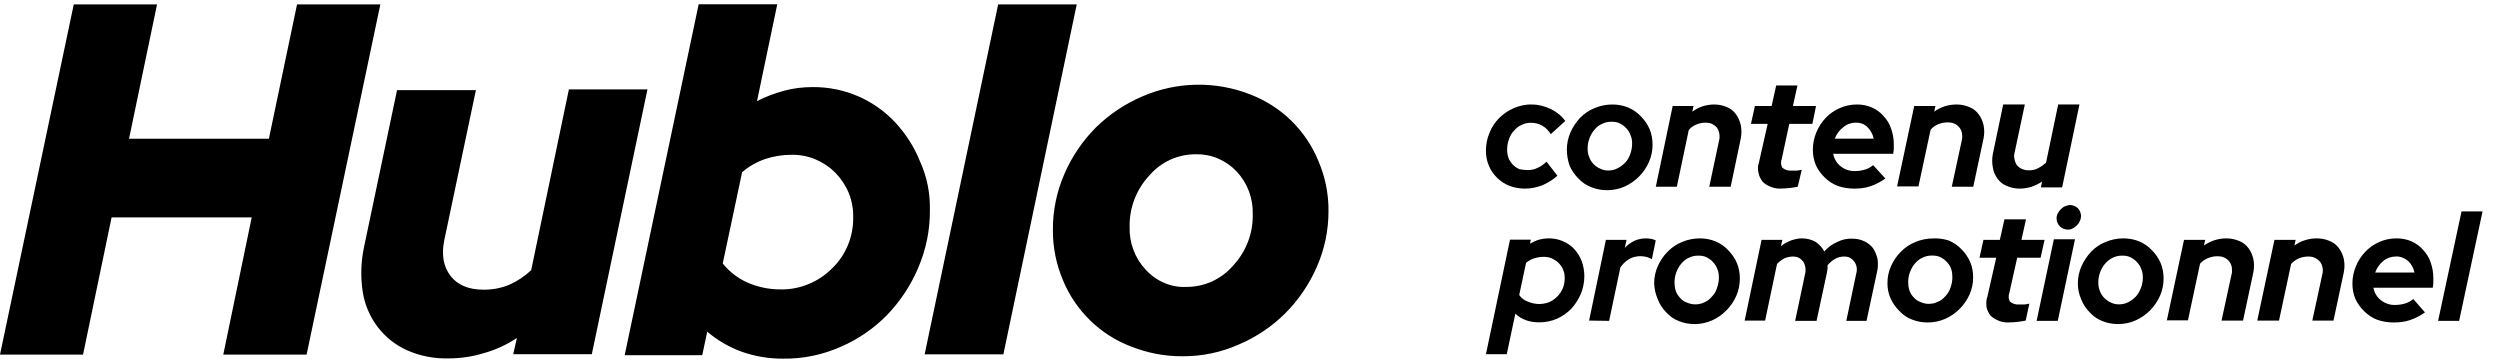 <svg width="83" height="12" viewBox="0 0 83 12" fill="none" xmlns="http://www.w3.org/2000/svg">
<path fill-rule="evenodd" clip-rule="evenodd" d="M30.483 8.895C30.745 8.286 30.88 7.632 30.872 6.968C30.884 6.423 30.779 5.878 30.55 5.371C30.36 4.894 30.081 4.454 29.73 4.074C29.387 3.702 28.969 3.407 28.508 3.204C28.026 2.992 27.506 2.887 26.981 2.891C26.66 2.891 26.338 2.929 26.025 3.014C25.717 3.098 25.416 3.212 25.133 3.356L25.805 0.141H23.196L20.739 11.793H23.315L23.48 11.011C23.822 11.303 24.211 11.527 24.63 11.679C25.074 11.835 25.539 11.911 26.009 11.907C26.66 11.916 27.307 11.78 27.903 11.518C28.483 11.269 29.007 10.91 29.447 10.462C29.887 10.006 30.238 9.474 30.483 8.895ZM25.408 5.278C25.691 5.185 25.983 5.139 26.279 5.139C26.55 5.135 26.82 5.185 27.066 5.287C27.315 5.392 27.544 5.544 27.734 5.735C27.924 5.929 28.076 6.157 28.178 6.406C28.279 6.656 28.33 6.926 28.326 7.196C28.334 7.513 28.275 7.83 28.157 8.122C28.038 8.417 27.861 8.684 27.632 8.903C27.408 9.131 27.142 9.309 26.846 9.431C26.55 9.554 26.233 9.613 25.916 9.609C25.535 9.609 25.163 9.533 24.816 9.381C24.494 9.237 24.215 9.022 23.995 8.747L24.638 5.718C24.862 5.523 25.125 5.375 25.408 5.278ZM0 11.772L2.449 0.145H5.214L4.284 4.606H8.927L9.862 0.145H12.628L10.179 11.772H7.413L8.357 7.217H3.705L2.757 11.772H0ZM15.8 2.992L14.751 7.97C14.649 8.472 14.725 8.861 14.962 9.165C15.199 9.469 15.567 9.617 16.049 9.617C16.345 9.621 16.637 9.567 16.912 9.452C17.178 9.334 17.424 9.169 17.635 8.971L18.887 2.967H21.496L19.648 11.759H17.039L17.161 11.219C16.827 11.443 16.463 11.611 16.074 11.721C15.69 11.84 15.292 11.899 14.89 11.899C14.412 11.911 13.939 11.819 13.503 11.624C13.123 11.451 12.793 11.189 12.539 10.855C12.281 10.517 12.112 10.12 12.044 9.698C11.968 9.207 11.981 8.705 12.082 8.219L13.182 2.992H15.8ZM35.748 0.145L33.312 11.764H30.698L33.139 0.145H35.748ZM34.956 7.632C34.951 6.99 35.085 6.352 35.343 5.764C35.59 5.192 35.944 4.675 36.382 4.233C36.828 3.795 37.354 3.445 37.929 3.199C39.068 2.707 40.356 2.682 41.512 3.136C42.016 3.332 42.479 3.624 42.867 4.004C43.255 4.383 43.564 4.838 43.768 5.338C43.993 5.86 44.11 6.423 44.106 6.994C44.11 7.636 43.977 8.274 43.718 8.862C43.468 9.434 43.117 9.951 42.679 10.393C42.237 10.835 41.712 11.19 41.132 11.436C40.544 11.698 39.906 11.832 39.26 11.828C38.672 11.832 38.092 11.719 37.545 11.502C37.041 11.31 36.578 11.014 36.19 10.635C35.802 10.255 35.494 9.801 35.289 9.3C35.068 8.775 34.951 8.208 34.956 7.632ZM39.389 9.526C39.685 9.526 39.977 9.463 40.244 9.342C40.511 9.217 40.752 9.038 40.944 8.812C41.37 8.354 41.603 7.749 41.591 7.119C41.599 6.856 41.557 6.598 41.466 6.352C41.374 6.106 41.236 5.885 41.057 5.693C40.882 5.509 40.673 5.363 40.44 5.263C40.206 5.163 39.952 5.117 39.702 5.121C39.405 5.121 39.114 5.184 38.847 5.305C38.58 5.43 38.342 5.609 38.15 5.835C37.725 6.293 37.491 6.902 37.504 7.528C37.495 7.791 37.537 8.049 37.629 8.295C37.721 8.541 37.858 8.762 38.038 8.954C38.209 9.142 38.417 9.292 38.655 9.392C38.884 9.492 39.134 9.538 39.389 9.526Z" fill="black"/>
<path fill-rule="evenodd" clip-rule="evenodd" d="M58.687 4.112L58.394 5.408C58.354 5.516 58.354 5.625 58.384 5.744C58.404 5.853 58.455 5.952 58.526 6.04C58.606 6.12 58.717 6.179 58.828 6.218C58.939 6.258 59.06 6.268 59.182 6.258C59.264 6.258 59.338 6.25 59.419 6.241L59.444 6.238C59.514 6.231 59.575 6.22 59.626 6.21C59.648 6.206 59.668 6.202 59.686 6.199L59.818 5.635C59.796 5.639 59.774 5.644 59.753 5.648L59.752 5.648C59.715 5.657 59.678 5.665 59.646 5.665H59.484C59.383 5.675 59.273 5.645 59.182 5.576C59.151 5.536 59.141 5.487 59.131 5.437C59.131 5.388 59.131 5.338 59.151 5.289L59.404 4.112H60.171L60.292 3.519H59.525L59.676 2.837H58.97L58.818 3.519H58.263L58.132 4.112H58.687ZM51.042 5.576C50.942 5.626 50.831 5.646 50.721 5.646C50.63 5.646 50.54 5.636 50.439 5.616C50.359 5.576 50.278 5.527 50.218 5.457C50.157 5.387 50.107 5.318 50.077 5.229C50.047 5.139 50.037 5.05 50.037 4.96C50.037 4.851 50.057 4.732 50.097 4.623C50.137 4.513 50.188 4.414 50.268 4.335C50.339 4.255 50.419 4.186 50.52 4.146C50.62 4.096 50.721 4.076 50.831 4.076C50.962 4.076 51.083 4.106 51.193 4.166C51.314 4.235 51.414 4.335 51.485 4.454L51.967 4.017C51.847 3.848 51.676 3.709 51.485 3.619C51.294 3.53 51.083 3.47 50.871 3.47C50.66 3.46 50.449 3.51 50.258 3.59C50.077 3.669 49.916 3.778 49.775 3.917C49.635 4.056 49.524 4.225 49.454 4.404C49.373 4.593 49.333 4.791 49.333 5C49.333 5.179 49.363 5.348 49.434 5.507C49.494 5.656 49.584 5.785 49.705 5.904C49.826 6.023 49.967 6.113 50.117 6.172C50.278 6.232 50.459 6.262 50.63 6.262C50.821 6.262 51.022 6.222 51.203 6.152C51.384 6.073 51.555 5.973 51.706 5.834L51.344 5.368C51.254 5.457 51.153 5.527 51.042 5.576ZM52.14 4.394C52.06 4.575 52.02 4.766 52.02 4.967C52.02 5.148 52.05 5.319 52.11 5.5C52.18 5.661 52.28 5.802 52.399 5.922C52.519 6.053 52.669 6.153 52.829 6.214C52.998 6.284 53.178 6.314 53.358 6.314C53.557 6.314 53.757 6.274 53.937 6.194C54.296 6.033 54.586 5.741 54.745 5.379C54.825 5.198 54.865 5.007 54.865 4.806C54.865 4.625 54.835 4.444 54.765 4.283C54.696 4.123 54.596 3.982 54.476 3.861C54.356 3.731 54.216 3.64 54.057 3.57C53.887 3.499 53.707 3.469 53.528 3.469C53.328 3.469 53.128 3.509 52.938 3.59C52.759 3.66 52.599 3.771 52.459 3.911C52.33 4.052 52.22 4.213 52.14 4.394ZM53.697 5.59C53.597 5.641 53.498 5.661 53.388 5.661C53.298 5.661 53.208 5.641 53.128 5.6C53.048 5.57 52.968 5.51 52.908 5.45C52.839 5.379 52.789 5.299 52.759 5.208C52.719 5.118 52.709 5.017 52.709 4.927C52.709 4.816 52.729 4.706 52.769 4.595C52.809 4.485 52.869 4.384 52.938 4.304C53.008 4.223 53.088 4.153 53.188 4.113C53.288 4.062 53.388 4.042 53.498 4.042C53.597 4.042 53.687 4.052 53.767 4.092C53.847 4.133 53.927 4.183 53.987 4.253C54.057 4.324 54.106 4.404 54.136 4.495C54.176 4.575 54.186 4.676 54.186 4.766C54.186 4.887 54.166 4.997 54.127 5.108C54.087 5.218 54.037 5.319 53.957 5.399C53.877 5.48 53.797 5.54 53.697 5.59ZM54.971 6.209L54.973 6.199H55.671L56.066 4.32C56.135 4.231 56.224 4.171 56.323 4.132C56.422 4.092 56.52 4.072 56.629 4.072C56.698 4.072 56.767 4.082 56.836 4.112C56.895 4.142 56.955 4.181 57.004 4.241C57.043 4.3 57.073 4.379 57.083 4.448C57.093 4.518 57.093 4.597 57.073 4.666L56.747 6.199H57.458L57.794 4.597C57.823 4.448 57.823 4.3 57.794 4.152C57.764 4.023 57.715 3.904 57.636 3.796C57.557 3.687 57.458 3.608 57.34 3.558C57.201 3.499 57.063 3.469 56.915 3.469C56.787 3.469 56.658 3.489 56.53 3.528C56.412 3.568 56.293 3.627 56.185 3.707L56.224 3.519H55.533L54.973 6.199H54.971V6.209ZM62.595 5.926C62.446 6.035 62.276 6.123 62.097 6.183C61.928 6.242 61.749 6.262 61.56 6.262C61.371 6.262 61.182 6.232 61.013 6.173C60.853 6.114 60.704 6.015 60.575 5.887C60.455 5.768 60.356 5.64 60.286 5.482C60.216 5.314 60.187 5.147 60.187 4.969C60.187 4.574 60.346 4.199 60.614 3.913C60.744 3.775 60.903 3.666 61.082 3.588C61.261 3.509 61.45 3.469 61.65 3.469C61.819 3.469 61.988 3.499 62.147 3.568C62.296 3.637 62.426 3.726 62.535 3.854C62.645 3.972 62.734 4.111 62.784 4.268C62.844 4.436 62.874 4.614 62.874 4.781V4.9C62.874 4.949 62.874 5.008 62.854 5.107H60.863C60.893 5.275 60.983 5.423 61.112 5.522C61.251 5.63 61.421 5.689 61.6 5.679C61.709 5.679 61.819 5.66 61.918 5.63C62.018 5.6 62.107 5.551 62.187 5.482L62.595 5.926ZM61.62 4.071C61.47 4.071 61.321 4.12 61.202 4.219C61.072 4.318 60.973 4.446 60.913 4.604H62.207C62.177 4.456 62.107 4.328 61.998 4.219C61.898 4.12 61.769 4.071 61.62 4.071ZM62.983 6.189L62.979 6.209V6.189H62.983ZM62.983 6.189L63.552 3.519H64.256L64.216 3.707C64.326 3.627 64.447 3.568 64.567 3.528C64.698 3.489 64.829 3.469 64.96 3.469C65.11 3.469 65.251 3.499 65.392 3.558C65.512 3.608 65.613 3.687 65.693 3.796C65.774 3.904 65.824 4.023 65.854 4.152C65.884 4.3 65.884 4.448 65.854 4.597L65.512 6.199H64.799L65.13 4.666C65.15 4.597 65.15 4.518 65.141 4.438C65.13 4.369 65.1 4.29 65.05 4.231C65 4.171 64.95 4.132 64.879 4.102C64.809 4.072 64.738 4.063 64.668 4.063C64.557 4.063 64.457 4.082 64.356 4.122C64.256 4.161 64.165 4.221 64.095 4.31L63.693 6.189H62.983ZM67.222 3.479L66.889 5.047C66.869 5.118 66.859 5.199 66.879 5.27C66.889 5.341 66.92 5.422 66.96 5.483C67.01 5.543 67.071 5.584 67.141 5.614C67.212 5.644 67.283 5.655 67.364 5.655C67.475 5.655 67.575 5.634 67.666 5.584C67.767 5.533 67.848 5.472 67.928 5.402L68.332 3.469H69.038L68.463 6.221H67.757L67.797 6.029C67.686 6.1 67.565 6.16 67.444 6.201C67.313 6.241 67.182 6.262 67.051 6.262C66.899 6.262 66.758 6.231 66.617 6.17C66.496 6.12 66.395 6.039 66.314 5.928C66.234 5.816 66.183 5.695 66.163 5.563C66.133 5.412 66.133 5.26 66.163 5.108L66.506 3.469H67.222V3.479ZM68.318 10.653L68.89 7.943H68.188L67.616 10.653H68.318ZM68.509 7.594C68.559 7.614 68.599 7.624 68.649 7.624C68.709 7.624 68.77 7.614 68.81 7.584C68.86 7.564 68.91 7.525 68.95 7.485C68.99 7.445 69.031 7.395 69.051 7.335C69.081 7.276 69.091 7.216 69.091 7.156C69.081 7.066 69.051 6.977 68.98 6.907C68.91 6.847 68.82 6.807 68.73 6.807C68.669 6.807 68.609 6.827 68.559 6.847C68.509 6.867 68.459 6.907 68.418 6.947C68.378 6.987 68.348 7.036 68.318 7.086C68.288 7.136 68.278 7.196 68.278 7.256C68.278 7.305 68.288 7.355 68.308 7.395C68.328 7.445 68.358 7.485 68.388 7.515C68.428 7.554 68.469 7.574 68.509 7.594ZM50.132 7.958L49.333 11.76H50.024L50.31 10.413C50.409 10.512 50.527 10.582 50.665 10.632C50.803 10.682 50.961 10.702 51.109 10.702C51.307 10.702 51.504 10.662 51.692 10.582C51.869 10.502 52.027 10.393 52.165 10.253C52.294 10.113 52.402 9.944 52.481 9.764C52.56 9.574 52.6 9.375 52.6 9.165C52.6 8.996 52.57 8.826 52.511 8.666C52.452 8.517 52.373 8.387 52.264 8.267C52.165 8.157 52.027 8.068 51.889 8.008C51.633 7.898 51.356 7.888 51.09 7.958C50.991 7.988 50.892 8.038 50.794 8.088L50.823 7.958H50.132ZM50.932 8.577C51.031 8.547 51.139 8.527 51.238 8.527C51.327 8.527 51.425 8.537 51.514 8.577C51.603 8.617 51.682 8.666 51.751 8.736C51.81 8.796 51.869 8.876 51.899 8.966C51.938 9.046 51.948 9.145 51.948 9.235C51.948 9.345 51.928 9.465 51.889 9.564C51.84 9.674 51.781 9.764 51.702 9.844C51.623 9.924 51.524 9.994 51.425 10.034C51.327 10.073 51.208 10.093 51.099 10.093C50.971 10.093 50.843 10.063 50.724 10.014C50.606 9.974 50.507 9.894 50.438 9.794L50.665 8.726C50.744 8.666 50.833 8.607 50.932 8.577ZM52.758 10.643L53.316 7.963H54.001L53.943 8.229C54.031 8.13 54.148 8.052 54.266 7.992C54.383 7.943 54.51 7.914 54.638 7.914C54.699 7.914 54.752 7.921 54.811 7.93L54.834 7.933C54.882 7.943 54.931 7.963 54.971 7.983L54.843 8.603C54.794 8.574 54.736 8.554 54.677 8.534C54.608 8.515 54.54 8.505 54.461 8.505C54.334 8.505 54.207 8.534 54.099 8.594C53.982 8.663 53.874 8.761 53.796 8.879L53.423 10.653L52.758 10.643ZM55.037 8.839C54.958 9.02 54.918 9.211 54.918 9.412C54.928 9.582 54.958 9.753 55.037 9.934C55.097 10.095 55.196 10.246 55.316 10.367C55.435 10.497 55.574 10.598 55.734 10.658C55.903 10.729 56.082 10.759 56.261 10.759C56.46 10.759 56.659 10.719 56.838 10.638C57.017 10.558 57.176 10.447 57.315 10.306C57.455 10.166 57.564 10.005 57.644 9.824C57.723 9.643 57.763 9.452 57.763 9.251C57.763 9.07 57.733 8.889 57.663 8.728C57.594 8.567 57.494 8.426 57.375 8.306C57.256 8.175 57.116 8.085 56.957 8.014C56.788 7.944 56.609 7.914 56.43 7.914C56.231 7.914 56.032 7.954 55.843 8.034C55.664 8.105 55.505 8.215 55.365 8.356C55.226 8.497 55.117 8.658 55.037 8.839ZM56.589 10.035C56.49 10.085 56.39 10.105 56.281 10.105C56.191 10.105 56.102 10.085 56.002 10.045C55.923 10.015 55.843 9.965 55.783 9.894C55.714 9.824 55.664 9.743 55.634 9.653C55.604 9.562 55.594 9.462 55.594 9.371C55.594 9.261 55.614 9.15 55.654 9.04C55.694 8.929 55.754 8.828 55.823 8.748C55.893 8.668 55.972 8.597 56.072 8.557C56.171 8.507 56.271 8.487 56.38 8.487C56.47 8.487 56.569 8.497 56.649 8.537C56.728 8.577 56.808 8.627 56.868 8.698C56.937 8.768 56.987 8.849 57.017 8.939C57.057 9.02 57.067 9.12 57.067 9.211C57.067 9.331 57.047 9.442 57.007 9.552C56.977 9.663 56.917 9.763 56.838 9.844C56.768 9.924 56.689 9.995 56.589 10.035ZM57.921 10.653L57.923 10.643H58.602L58.997 8.764C59.066 8.685 59.155 8.626 59.244 8.576C59.333 8.537 59.431 8.517 59.53 8.517C59.59 8.517 59.659 8.527 59.718 8.557C59.777 8.586 59.826 8.636 59.866 8.685C59.945 8.814 59.965 8.962 59.925 9.11L59.599 10.653H60.31L60.656 9.041L60.675 8.922V8.804C60.754 8.715 60.843 8.636 60.942 8.586C61.031 8.537 61.13 8.517 61.228 8.517C61.297 8.517 61.357 8.527 61.416 8.557C61.475 8.586 61.524 8.636 61.564 8.685C61.603 8.744 61.633 8.814 61.643 8.883C61.653 8.962 61.643 9.031 61.623 9.101L61.297 10.653H61.969L62.314 9.041C62.354 8.893 62.354 8.744 62.334 8.596C62.304 8.468 62.255 8.349 62.186 8.24C62.107 8.141 62.008 8.062 61.9 8.013C61.781 7.953 61.643 7.924 61.505 7.924C61.327 7.914 61.159 7.953 61.001 8.032C60.833 8.102 60.685 8.21 60.567 8.349C60.498 8.22 60.399 8.111 60.281 8.032C60.142 7.953 59.984 7.914 59.826 7.914C59.698 7.914 59.58 7.943 59.461 7.983C59.343 8.032 59.224 8.092 59.126 8.171L59.175 7.963H58.484L57.923 10.643H57.921V10.653ZM62.783 8.832C62.703 9.012 62.663 9.201 62.663 9.4C62.663 9.57 62.693 9.739 62.763 9.899C62.833 10.058 62.932 10.198 63.052 10.317C63.172 10.447 63.312 10.547 63.471 10.606C63.641 10.676 63.821 10.706 64.001 10.706C64.2 10.706 64.4 10.666 64.58 10.586C64.939 10.427 65.228 10.138 65.388 9.779C65.468 9.6 65.508 9.41 65.508 9.211C65.508 9.032 65.478 8.852 65.408 8.693C65.338 8.533 65.238 8.394 65.119 8.274C64.999 8.145 64.859 8.055 64.699 7.985C64.54 7.935 64.36 7.906 64.18 7.916C63.981 7.916 63.781 7.955 63.591 8.035C63.412 8.105 63.252 8.215 63.112 8.354C62.972 8.494 62.862 8.653 62.783 8.832ZM64.34 10.018C64.24 10.068 64.14 10.088 64.031 10.088C63.941 10.088 63.851 10.068 63.761 10.028C63.681 9.998 63.601 9.949 63.541 9.879C63.471 9.809 63.422 9.729 63.392 9.64C63.362 9.55 63.352 9.45 63.352 9.361C63.352 9.251 63.372 9.141 63.412 9.032C63.452 8.922 63.511 8.822 63.581 8.743C63.651 8.663 63.731 8.593 63.831 8.553C63.931 8.504 64.031 8.484 64.14 8.484C64.23 8.484 64.33 8.494 64.41 8.533C64.49 8.573 64.57 8.623 64.629 8.693C64.699 8.763 64.749 8.842 64.779 8.932C64.809 9.012 64.819 9.111 64.819 9.201C64.819 9.321 64.799 9.43 64.759 9.54C64.729 9.65 64.669 9.749 64.59 9.829C64.52 9.909 64.44 9.979 64.34 10.018ZM65.981 9.852L66.274 8.557H65.719L65.85 7.964H66.395L66.547 7.281H67.263L67.112 7.964H67.879L67.748 8.557H66.971L66.708 9.734C66.688 9.783 66.688 9.832 66.688 9.882C66.698 9.931 66.708 9.981 66.738 10.02C66.829 10.089 66.93 10.119 67.041 10.109H67.203C67.235 10.109 67.271 10.101 67.309 10.093C67.331 10.088 67.353 10.083 67.374 10.08L67.253 10.643C67.235 10.646 67.215 10.65 67.193 10.654C67.142 10.664 67.081 10.676 67.011 10.683L66.986 10.685C66.905 10.694 66.831 10.703 66.749 10.703C66.627 10.712 66.506 10.703 66.395 10.663C66.284 10.623 66.173 10.564 66.092 10.485C66.022 10.396 65.971 10.297 65.951 10.188C65.941 10.07 65.941 9.951 65.981 9.852ZM68.985 9.412C68.985 9.211 69.025 9.02 69.105 8.839C69.185 8.658 69.295 8.497 69.425 8.356C69.564 8.215 69.724 8.105 69.904 8.034C70.094 7.954 70.293 7.914 70.493 7.914C70.672 7.914 70.852 7.944 71.022 8.014C71.182 8.085 71.321 8.175 71.441 8.306C71.561 8.426 71.661 8.567 71.731 8.728C71.8 8.889 71.831 9.07 71.831 9.251C71.831 9.452 71.79 9.643 71.711 9.824C71.551 10.186 71.261 10.477 70.902 10.638C70.722 10.719 70.523 10.759 70.323 10.759C70.143 10.759 69.964 10.729 69.794 10.658C69.634 10.598 69.495 10.497 69.375 10.367C69.255 10.246 69.155 10.095 69.095 9.934C69.015 9.753 68.985 9.582 68.985 9.412ZM70.343 10.105C70.453 10.105 70.553 10.085 70.653 10.035C70.752 9.985 70.832 9.924 70.912 9.844C70.982 9.763 71.042 9.663 71.082 9.552C71.122 9.442 71.142 9.331 71.142 9.211C71.142 9.12 71.132 9.02 71.092 8.939C71.062 8.849 71.012 8.768 70.942 8.698C70.882 8.627 70.802 8.577 70.722 8.537C70.642 8.497 70.543 8.487 70.453 8.487C70.343 8.487 70.243 8.507 70.143 8.557C70.043 8.607 69.964 8.668 69.894 8.748C69.824 8.828 69.764 8.929 69.724 9.04C69.684 9.15 69.664 9.261 69.664 9.371C69.664 9.462 69.674 9.562 69.714 9.653C69.744 9.743 69.794 9.824 69.864 9.894C69.924 9.954 70.004 10.015 70.084 10.045C70.163 10.085 70.253 10.105 70.343 10.105ZM71.94 10.634L71.936 10.653V10.634H71.94ZM71.94 10.634L72.509 7.963H73.213L73.172 8.151C73.394 7.993 73.655 7.914 73.916 7.914C74.067 7.914 74.208 7.943 74.349 8.003C74.469 8.052 74.57 8.131 74.65 8.24C74.731 8.349 74.781 8.468 74.811 8.596C74.841 8.744 74.841 8.893 74.811 9.041L74.469 10.643H73.755L74.087 9.11C74.107 9.041 74.107 8.962 74.097 8.883C74.087 8.814 74.057 8.735 74.007 8.675C73.957 8.616 73.906 8.576 73.836 8.547C73.766 8.517 73.695 8.507 73.625 8.507C73.514 8.507 73.414 8.527 73.313 8.566C73.213 8.606 73.122 8.665 73.042 8.754L72.64 10.634H71.94ZM74.939 10.653L74.941 10.643H75.663L76.065 8.764C76.135 8.685 76.226 8.616 76.326 8.576C76.427 8.537 76.528 8.517 76.638 8.517C76.709 8.517 76.779 8.527 76.849 8.557C76.909 8.586 76.97 8.626 77.02 8.685C77.07 8.744 77.1 8.824 77.111 8.893C77.121 8.962 77.121 9.041 77.1 9.11L76.769 10.643H77.472L77.814 9.041C77.844 8.893 77.844 8.744 77.814 8.596C77.784 8.468 77.734 8.349 77.653 8.24C77.573 8.131 77.472 8.052 77.352 8.003C77.211 7.943 77.07 7.914 76.92 7.914C76.789 7.914 76.658 7.933 76.528 7.973C76.397 8.013 76.286 8.072 76.176 8.151L76.216 7.963H75.512L74.941 10.643H74.939V10.653ZM80.011 10.627C80.19 10.568 80.359 10.479 80.509 10.371L80.121 9.927C80.041 9.996 79.951 10.045 79.852 10.075C79.752 10.104 79.643 10.124 79.534 10.124C79.354 10.134 79.185 10.075 79.046 9.966C78.916 9.867 78.827 9.719 78.797 9.552H80.767C80.787 9.453 80.787 9.384 80.787 9.344V9.226C80.787 9.058 80.758 8.881 80.698 8.713C80.648 8.555 80.558 8.417 80.449 8.298C80.34 8.17 80.21 8.081 80.061 8.012C79.902 7.943 79.733 7.914 79.563 7.914C79.364 7.914 79.175 7.953 78.996 8.032C78.817 8.111 78.658 8.22 78.528 8.358C78.399 8.496 78.29 8.654 78.22 8.831C78.14 9.019 78.1 9.216 78.1 9.413C78.1 9.591 78.13 9.759 78.2 9.927C78.27 10.075 78.369 10.213 78.489 10.331C78.618 10.459 78.767 10.558 78.926 10.617C79.096 10.677 79.285 10.706 79.474 10.706C79.653 10.706 79.842 10.686 80.011 10.627ZM79.125 8.664C79.245 8.565 79.394 8.516 79.543 8.516C79.683 8.506 79.832 8.565 79.951 8.664C80.061 8.772 80.131 8.9 80.16 9.048H78.857C78.906 8.9 79.006 8.762 79.125 8.664ZM82.421 7.018L81.643 10.653H80.945L81.723 7.018H82.421Z" fill="black"/>
</svg>
